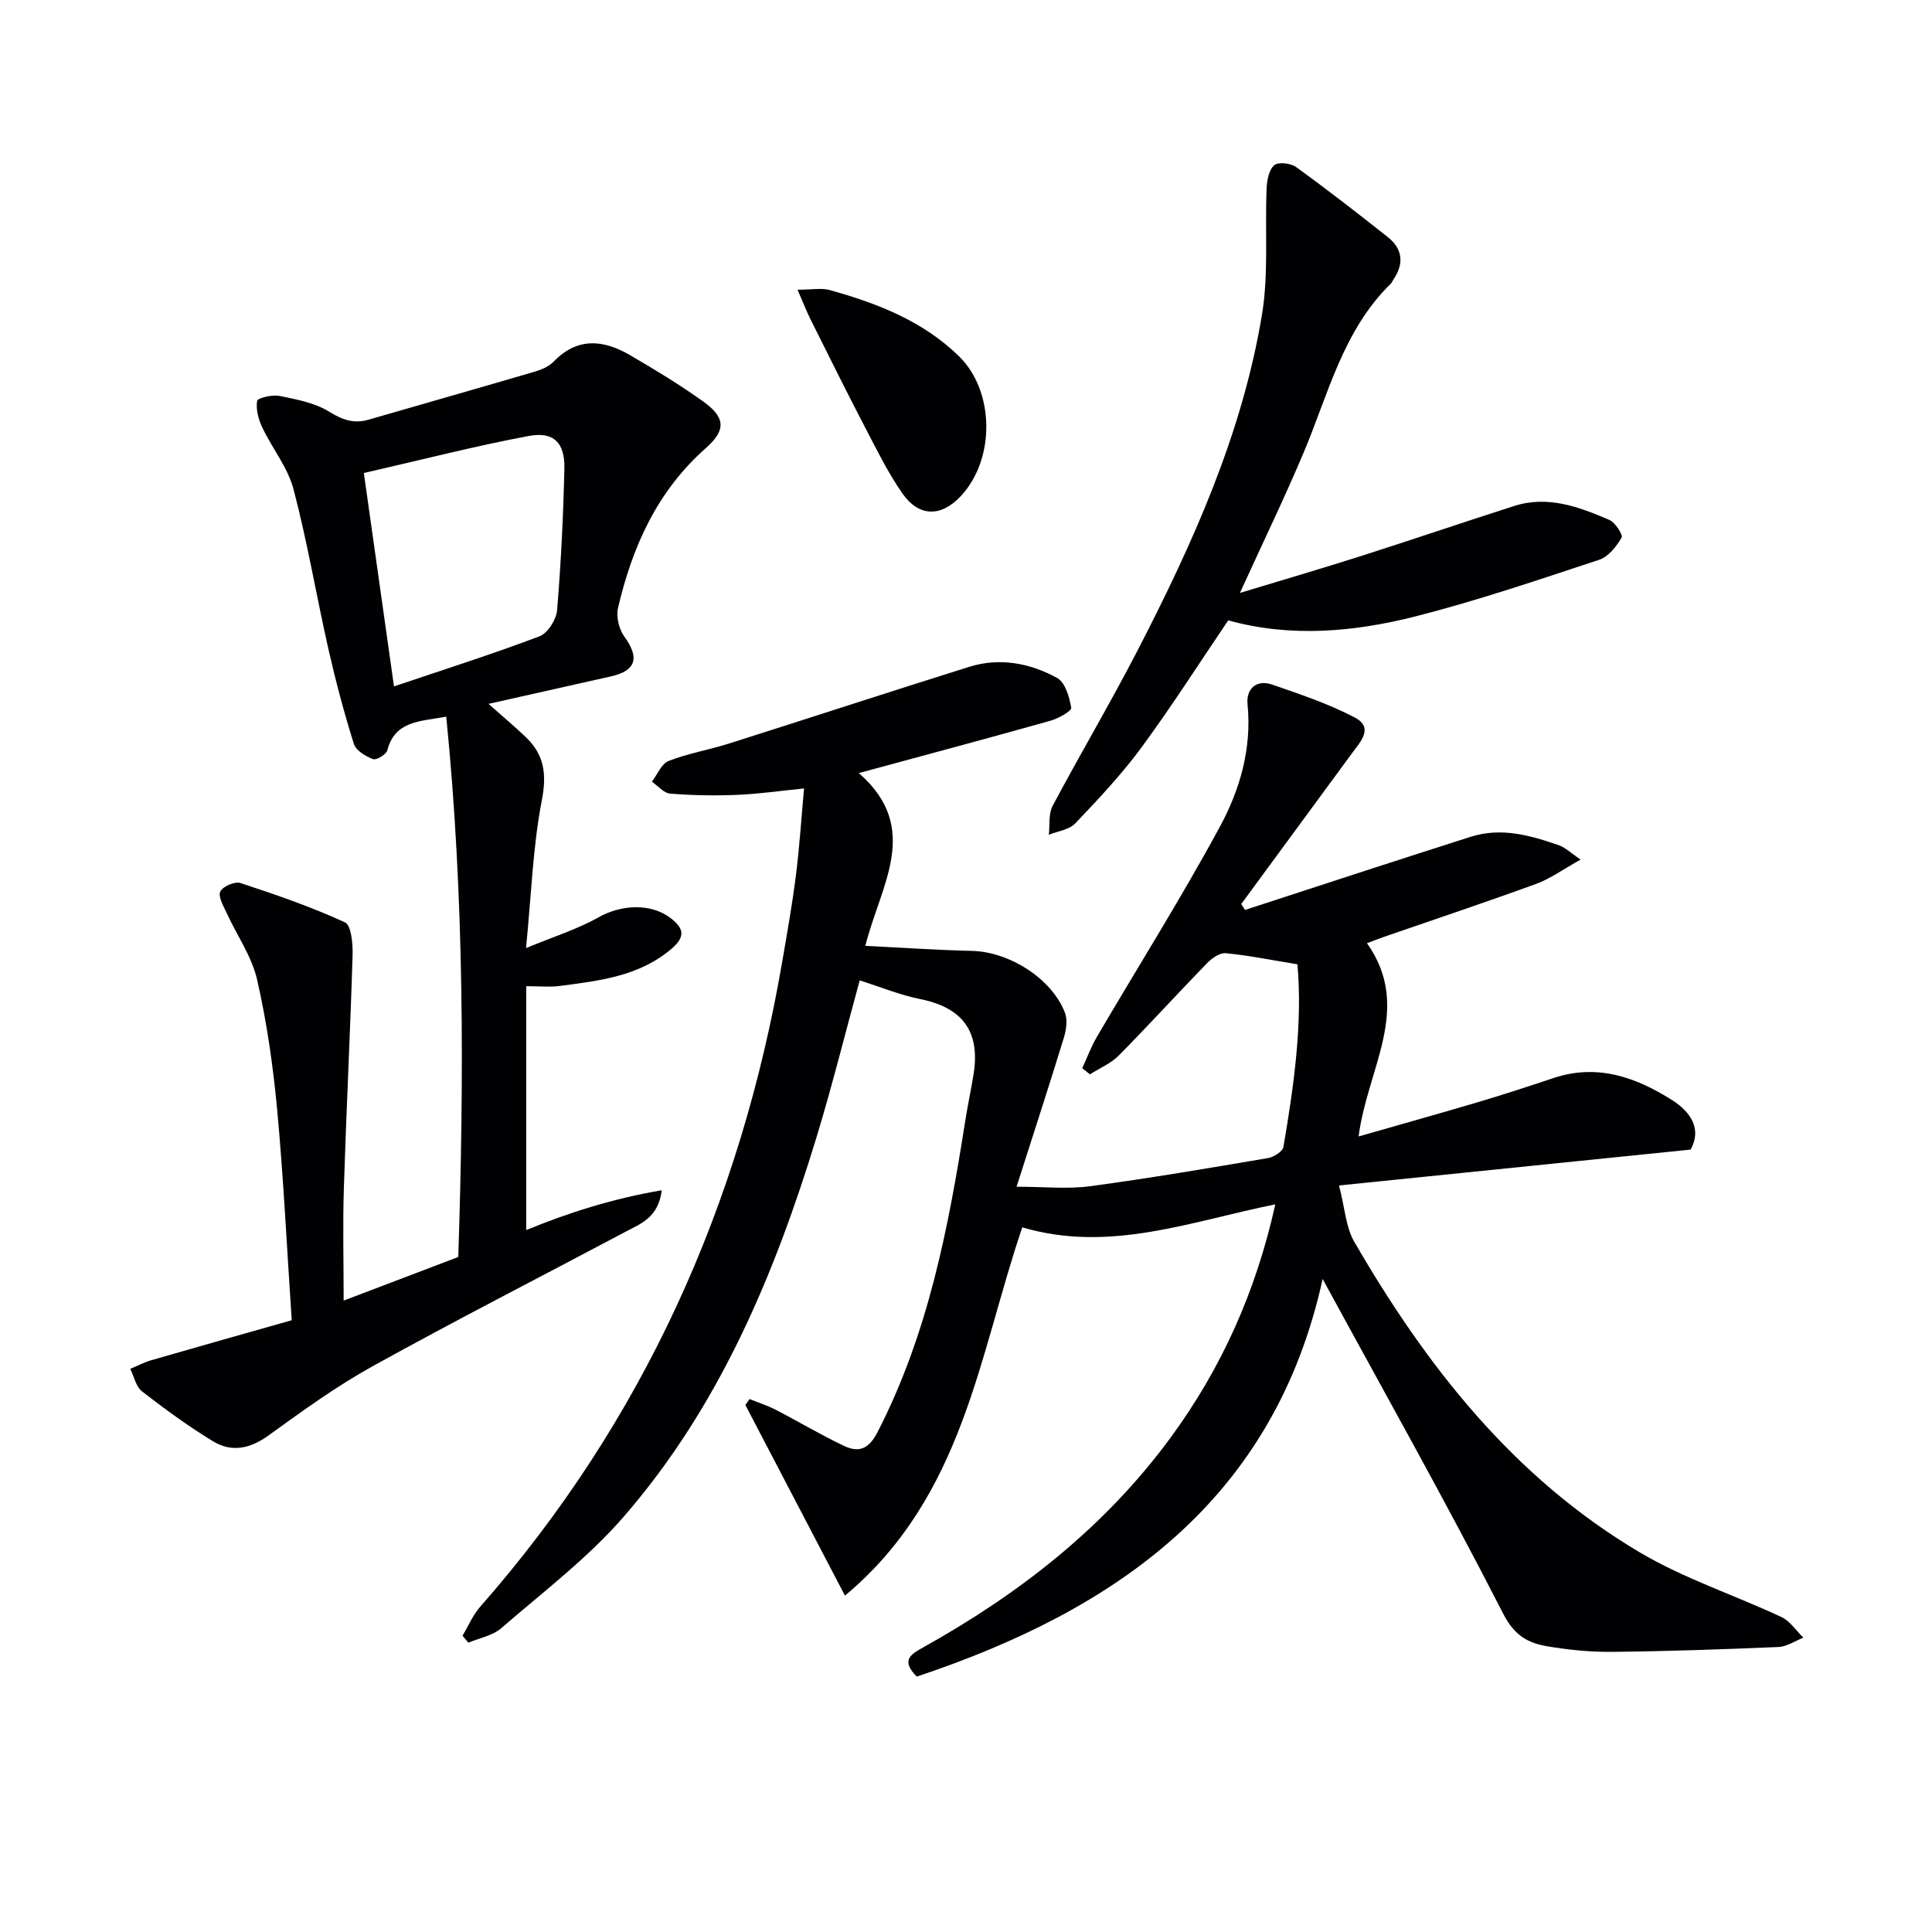 <svg enable-background="new 0 0 400 400" viewBox="0 0 400 400" xmlns="http://www.w3.org/2000/svg"><g fill="#010103"><path d="m189.81 347.12c-3.5-3.49-1.06-4.71 1.48-6.13 19.84-11.08 37.44-24.8 51.02-43.28 10.57-14.38 17.72-30.29 21.73-48.36-17.47 3.5-34.24 10.11-52.39 4.76-8.97 26.34-12.15 55.76-36.71 76.25-7.25-13.88-13.94-26.67-20.62-39.47.29-.41.58-.82.87-1.23 1.8.73 3.66 1.32 5.38 2.2 4.72 2.44 9.29 5.17 14.09 7.46 3.03 1.45 5.14.84 7.01-2.79 10.45-20.28 14.69-42.23 18.17-64.44.51-3.27 1.23-6.51 1.74-9.78 1.38-8.82-2.34-13.71-11.1-15.47-4.17-.84-8.17-2.5-12.49-3.86-2.97 10.83-5.67 21.74-8.94 32.47-8.69 28.51-20.15 55.8-39.91 78.56-7.45 8.59-16.73 15.61-25.39 23.11-1.78 1.54-4.49 2.01-6.77 2.98-.41-.48-.81-.96-1.22-1.44 1.2-2.01 2.13-4.25 3.64-5.98 33.85-38.49 53.94-83.4 62.57-133.68 1.01-5.89 2.06-11.79 2.81-17.71.73-5.76 1.1-11.56 1.69-18.05-4.8.48-9.32 1.14-13.85 1.33-4.62.19-9.27.11-13.87-.26-1.32-.1-2.53-1.61-3.79-2.47 1.14-1.48 1.99-3.72 3.48-4.3 4-1.56 8.32-2.28 12.43-3.58 16.61-5.26 33.17-10.69 49.79-15.9 6.33-1.98 12.58-.77 18.2 2.3 1.68.92 2.57 3.97 2.92 6.18.11.68-2.7 2.24-4.36 2.7-12.92 3.63-25.9 7.1-39.61 10.82 13.11 11.43 4.46 23.24 1.35 35.77 7.65.38 14.85.87 22.07 1.04 7.74.19 16.54 5.72 19.26 12.82.57 1.48.26 3.54-.23 5.16-3.01 9.83-6.2 19.61-9.79 30.85 5.72 0 10.52.52 15.17-.1 12.33-1.65 24.6-3.75 36.87-5.83 1.21-.2 3.05-1.36 3.21-2.31 2.18-12.76 3.98-25.58 2.9-37.81-5.29-.87-10.04-1.83-14.85-2.3-1.23-.12-2.89 1.06-3.89 2.09-6.14 6.32-12.07 12.84-18.27 19.11-1.63 1.64-3.95 2.6-5.95 3.88-.53-.42-1.07-.85-1.6-1.27 1.01-2.17 1.84-4.45 3.05-6.51 8.48-14.47 17.43-28.68 25.42-43.42 4.17-7.69 6.67-16.23 5.76-25.4-.31-3.15 1.76-5.24 5.11-4.09 5.79 2 11.67 3.97 17.07 6.8 4.05 2.11 1.18 5.04-.56 7.42-7.63 10.41-15.28 20.81-22.93 31.22.26.4.52.8.79 1.21 8.29-2.7 16.58-5.42 24.88-8.11 7.26-2.36 14.53-4.7 21.8-7.02 6.38-2.04 12.43-.31 18.4 1.78 1.18.41 2.15 1.4 4.4 2.93-3.62 2.01-6.26 3.95-9.21 5.03-10.45 3.81-21 7.33-31.51 10.97-1.08.37-2.14.8-3.51 1.31 9.53 13.45.04 25.94-1.73 40.01 8.61-2.47 16.64-4.71 24.64-7.08 5.25-1.56 10.47-3.26 15.67-5 9.05-3.04 17.06-.21 24.57 4.54 3.96 2.5 6.19 6.06 3.86 10.26-24.04 2.45-47.65 4.86-72.8 7.43 1.22 4.7 1.4 8.6 3.13 11.61 14.93 25.8 33.06 48.91 59.12 64.34 9.2 5.45 19.61 8.84 29.35 13.4 1.79.84 3.04 2.82 4.54 4.27-1.71.67-3.39 1.85-5.12 1.93-11.47.49-22.95.89-34.43 1.01-4.47.05-8.99-.4-13.4-1.14-4.03-.68-6.86-2.18-9.21-6.78-11.86-23.2-24.66-45.92-37.37-69.28-10.01 45.62-42.52 68.48-84.03 82.32z"/><path d="m137.01 246.43c-.69 5.65-4.34 6.91-7.46 8.57-17.46 9.27-35.07 18.27-52.36 27.84-7.54 4.17-14.59 9.29-21.59 14.35-3.82 2.76-7.65 3.57-11.52 1.2-5.1-3.11-9.96-6.66-14.68-10.32-1.26-.98-1.64-3.08-2.43-4.66 1.43-.6 2.81-1.34 4.28-1.77 9.54-2.76 19.09-5.45 29.15-8.3-1.01-15.02-1.69-29.29-3.01-43.51-.84-9.06-2.14-18.15-4.16-27.01-1.11-4.84-4.21-9.21-6.32-13.83-.66-1.43-1.8-3.37-1.3-4.41.51-1.06 3.02-2.14 4.17-1.76 7.33 2.41 14.65 4.93 21.64 8.14 1.32.61 1.65 4.49 1.58 6.83-.49 16.09-1.3 32.18-1.81 48.27-.24 7.63-.04 15.27-.04 23.21 8.12-3.09 15.78-6 23.73-9.02 1.21-36.95 1.28-74.27-2.49-111.87-5.56 1.01-10.6.85-12.21 6.98-.23.86-2.27 2.08-2.96 1.81-1.54-.6-3.53-1.78-3.96-3.16-2.03-6.48-3.78-13.07-5.28-19.69-2.49-10.99-4.34-22.14-7.21-33.03-1.19-4.51-4.41-8.45-6.46-12.77-.8-1.68-1.36-3.76-1.08-5.51.1-.62 3.13-1.34 4.63-1.04 3.51.71 7.27 1.41 10.23 3.23 2.77 1.71 5.14 2.59 8.22 1.69 11.45-3.32 22.92-6.57 34.36-9.93 1.4-.41 2.95-1.05 3.93-2.06 4.92-5.13 10.31-4.58 15.79-1.4 5.16 3 10.29 6.12 15.14 9.58 4.62 3.29 4.9 5.91.6 9.7-10.08 8.91-15.22 20.42-18.18 33.1-.42 1.82.22 4.42 1.34 5.96 3.16 4.34 2.4 7.04-2.8 8.2-8.25 1.84-16.5 3.71-25.35 5.69 2.73 2.42 5.3 4.58 7.73 6.89 3.82 3.65 4.36 7.66 3.31 13.08-1.85 9.52-2.16 19.35-3.27 30.59 5.78-2.4 10.66-3.91 15.01-6.37 4.61-2.61 10.81-3.02 14.96.19 2.53 1.96 3.23 3.71.16 6.32-6.77 5.76-15 6.61-23.2 7.71-1.95.26-3.96.04-6.89.04v50.49c8.57-3.53 17.83-6.5 28.06-8.24zm-61.68-148.5c2.04 14.44 4.06 28.76 6.24 44.18 10.55-3.56 20.45-6.7 30.15-10.38 1.69-.64 3.45-3.46 3.62-5.4.81-9.75 1.28-19.53 1.51-29.32.12-5.32-2.18-7.71-7.36-6.75-11.12 2.08-22.1 4.92-34.16 7.67z"/><path d="m256.71 122.76c8.99-2.73 17.05-5.08 25.04-7.63 10.6-3.38 21.14-6.98 31.74-10.37 6.98-2.24 13.44.19 19.7 2.88 1.23.53 2.88 3.1 2.54 3.68-1.08 1.84-2.74 3.96-4.64 4.58-12.59 4.15-25.17 8.44-38 11.71-12.79 3.25-25.89 4.41-38.8.83-5.99 8.84-11.68 17.78-17.95 26.3-4.11 5.59-8.93 10.7-13.72 15.74-1.26 1.32-3.62 1.6-5.47 2.35.23-2-.1-4.31.78-5.97 5.76-10.85 12.05-21.44 17.68-32.36 11.36-22.04 21.56-44.63 25.66-69.3 1.42-8.56.6-17.48.97-26.23.07-1.67.48-3.81 1.58-4.77.82-.71 3.4-.43 4.5.37 6.46 4.67 12.76 9.57 19.01 14.52 3.1 2.45 3.39 5.51 1.16 8.79-.19.28-.3.62-.53.84-9.91 9.68-12.94 22.87-18.07 35.02-3.93 9.32-8.34 18.43-13.18 29.02z"/><path d="m165.12 59.98c3.06 0 4.97-.4 6.64.07 9.82 2.72 19.25 6.38 26.72 13.64 7.5 7.27 7.61 21.36.45 29.02-4.07 4.35-8.66 4.38-12.11-.57-3.01-4.32-5.35-9.13-7.8-13.82-3.82-7.34-7.5-14.76-11.19-22.16-.85-1.72-1.54-3.5-2.71-6.18z"/></g></svg>